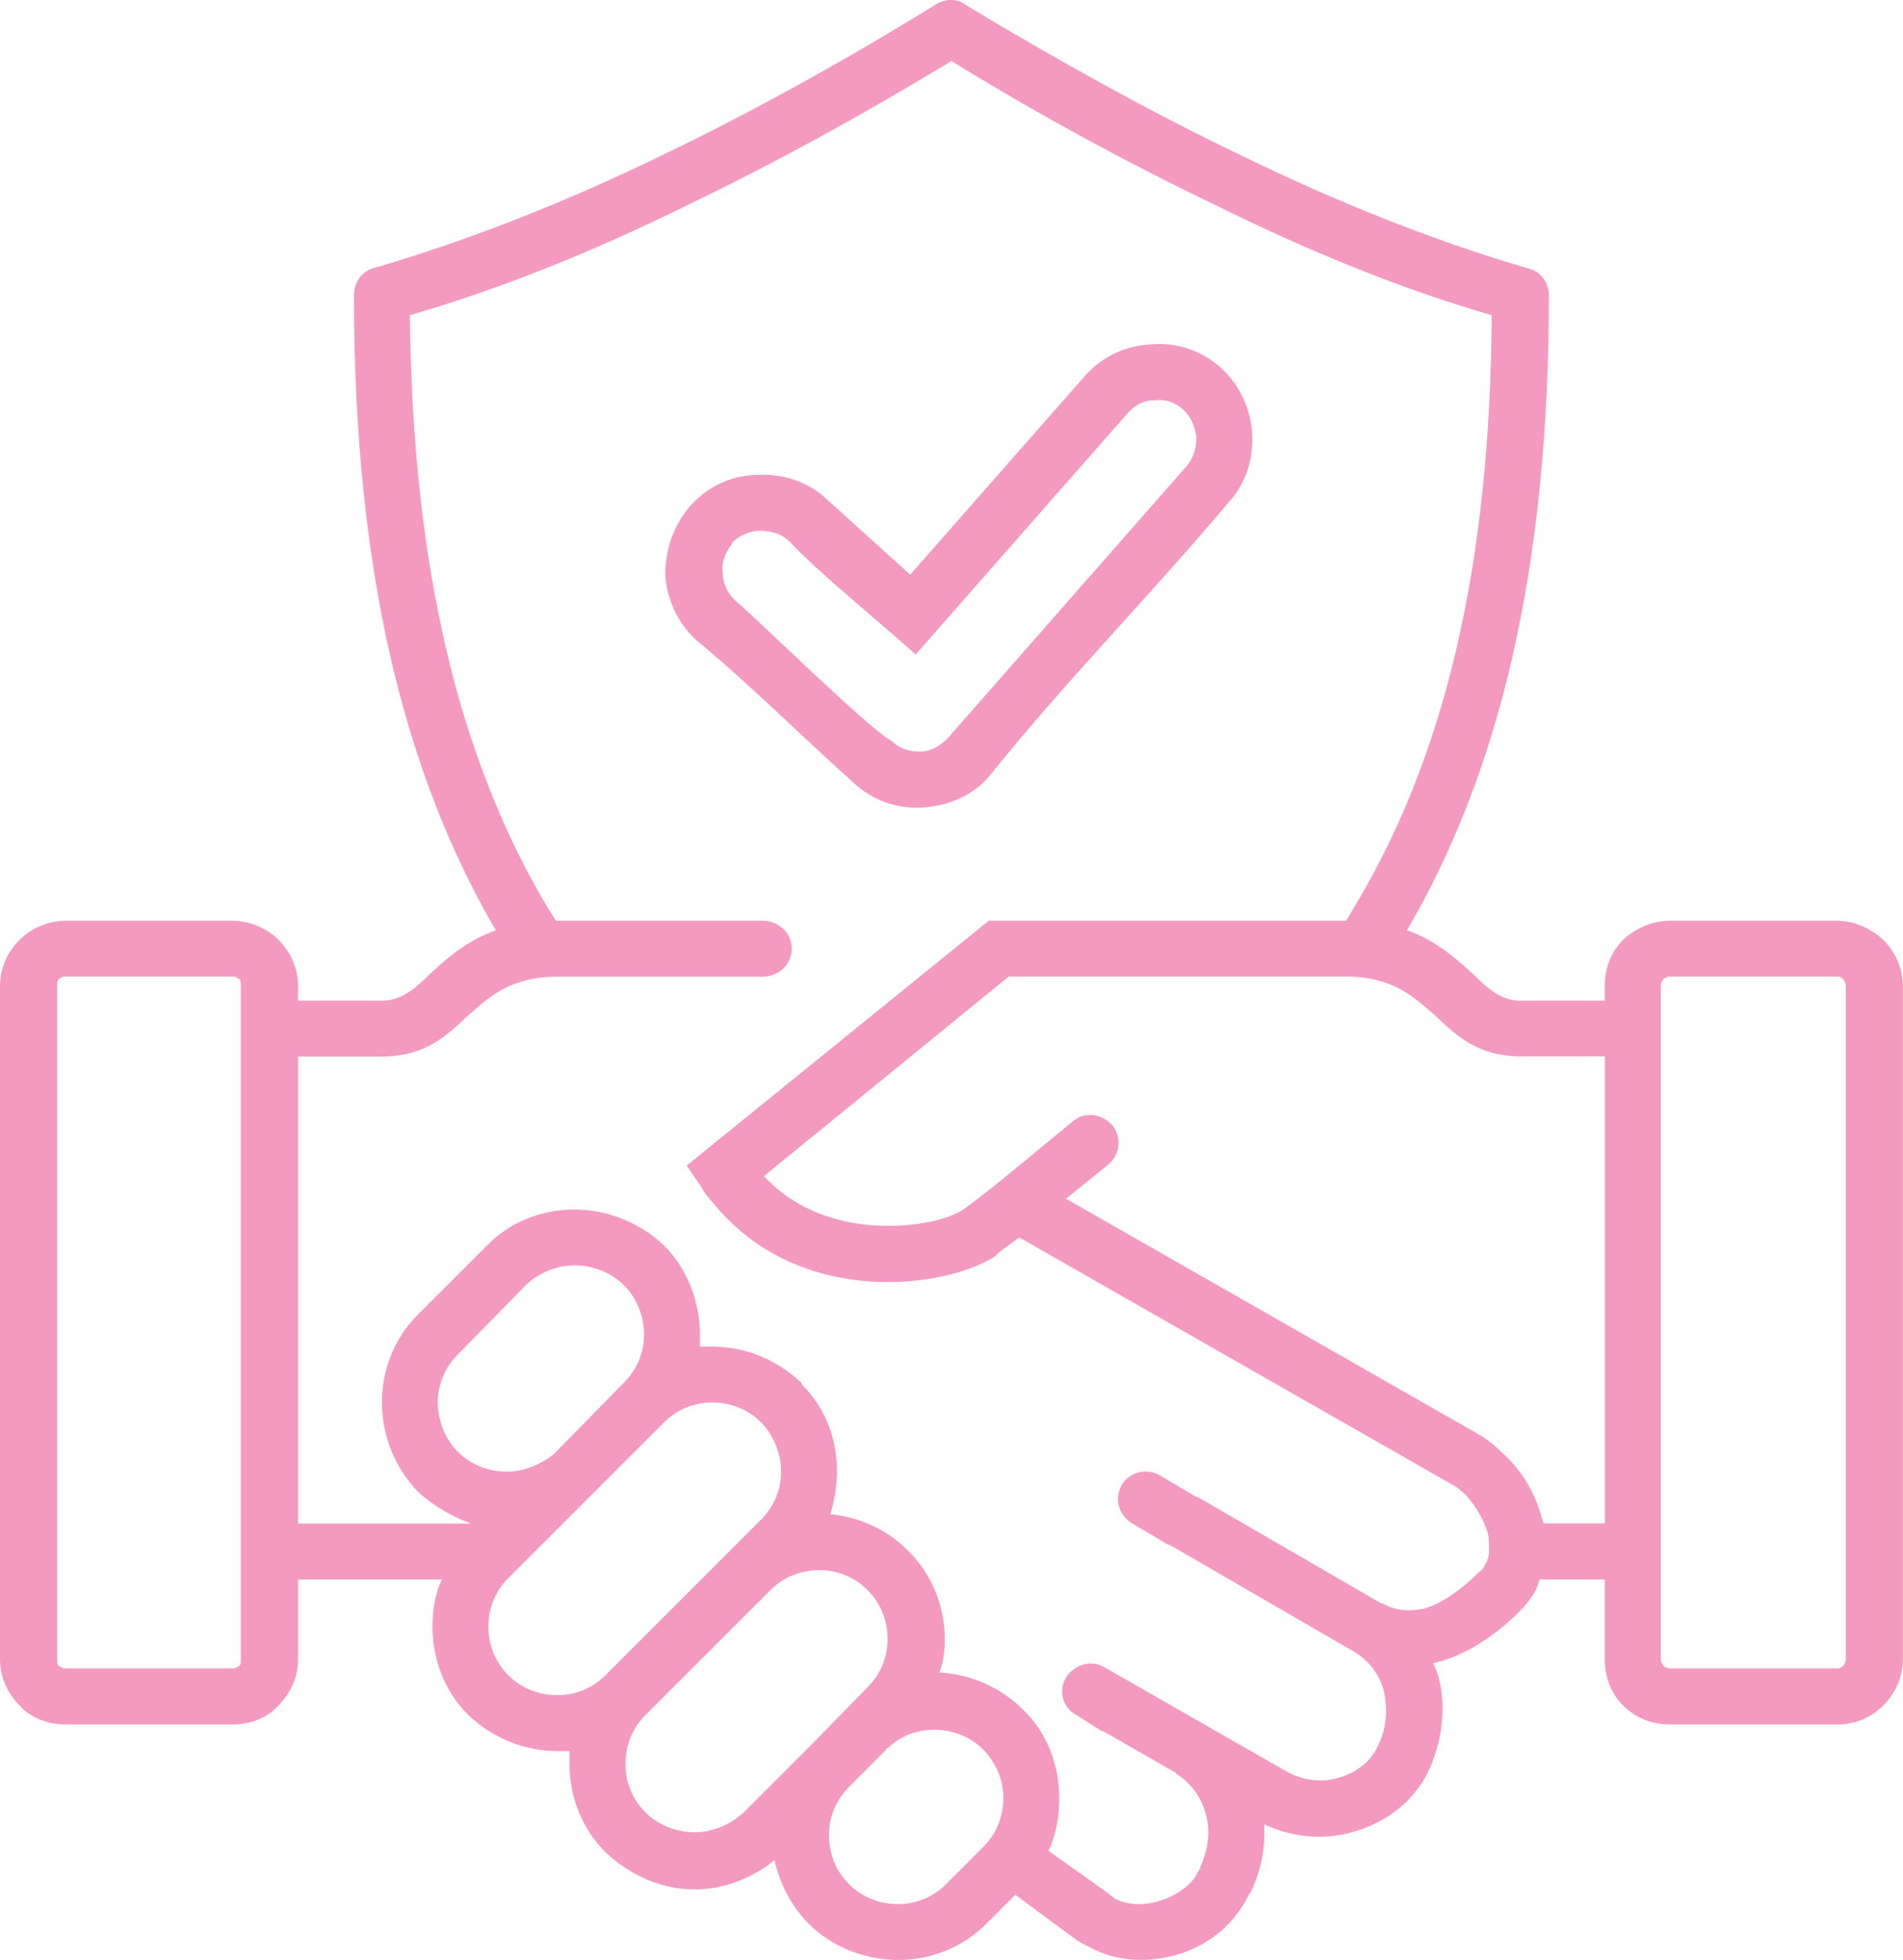 <?xml version="1.0" encoding="UTF-8"?>
<svg id="Layer_2" data-name="Layer 2" xmlns="http://www.w3.org/2000/svg" viewBox="0 0 128.71 132.57">
  <defs>
    <style>
      .cls-1 {
        fill: #f49ac1;
      }
    </style>
  </defs>
  <g id="Layer_1-2" data-name="Layer 1">
    <path class="cls-1" d="M51.48,96.21h0c-.9-.9-2.07-1.35-3.33-1.35-1.17,0-2.34.45-3.24,1.35l-10.53,10.53c-.9.9-1.35,2.07-1.35,3.24,0,1.26.45,2.43,1.35,3.33.9.9,2.07,1.35,3.33,1.35,1.17,0,2.34-.45,3.24-1.35l8.46-8.46.09-.09,1.98-1.98c.9-.9,1.35-2.07,1.35-3.24s-.45-2.34-1.26-3.24l-.09-.09ZM60.03,110.88c0-1.26-.45-2.43-1.35-3.33-.9-.9-2.07-1.35-3.24-1.35-1.26,0-2.43.45-3.33,1.35l-8.46,8.46c-.9.9-1.35,2.07-1.35,3.33,0,1.17.45,2.34,1.35,3.24.9.9,2.16,1.35,3.33,1.35s2.34-.45,3.33-1.35l4.32-4.32.09-.09,3.96-4.05c.9-.9,1.35-2.07,1.35-3.24M60.03,118.26h-.09v.09l-2.52,2.52c-.9.9-1.35,2.07-1.35,3.24,0,1.26.45,2.43,1.35,3.33.9.9,2.07,1.35,3.33,1.35,1.17,0,2.34-.45,3.24-1.35l2.52-2.52c.9-.9,1.35-2.07,1.35-3.33,0-1.17-.45-2.25-1.26-3.15l-.09-.09c-.9-.9-2.07-1.35-3.33-1.35-1.08,0-2.25.36-3.15,1.26M37.44,98.37l4.77-4.86c.9-.9,1.35-2.07,1.35-3.24s-.45-2.43-1.35-3.33c-.9-.9-2.16-1.35-3.33-1.35s-2.34.45-3.24,1.26l-4.68,4.77c-.9.9-1.35,2.07-1.35,3.24s.45,2.43,1.35,3.33c.9.9,2.07,1.35,3.33,1.35,1.08,0,2.25-.45,3.15-1.17M124.3,66.05h-11.34c-.18,0-.36.09-.45.18-.09.09-.18.27-.18.45v45.54c0,.18.09.36.18.45.09.09.27.18.45.18h11.34c.18,0,.27-.09.36-.18.09-.09.18-.27.18-.45v-45.54c0-.18-.09-.36-.18-.45-.09-.09-.18-.18-.36-.18M108.55,71.45h-5.94c-2.7-.09-4.05-1.35-5.58-2.79-1.35-1.17-2.79-2.61-6.03-2.61h-22.77l-16.56,13.5c2.07,2.25,4.86,3.15,7.38,3.33,2.7.18,5.04-.36,6.12-1.08,2.34-1.71,5.04-4.05,7.38-5.94.81-.72,1.98-.54,2.7.27.63.81.54,1.98-.36,2.7l-2.79,2.25,27.9,15.93c.63.36,1.26.9,1.8,1.44,1.26,1.17,2.07,2.7,2.52,4.32l.09.27h4.14v-31.59ZM15.75,66.05H4.41c-.18,0-.27.09-.45.18-.09.09-.09.27-.09.45v45.54c0,.18,0,.36.09.45.18.09.27.18.45.18h11.34c.18,0,.27-.09.45-.18.09-.09.09-.27.09-.45v-45.54c0-.18,0-.36-.09-.45-.18-.09-.27-.18-.45-.18M54.18,93.51l.09.18c1.62,1.62,2.34,3.69,2.34,5.85,0,.99-.18,1.98-.45,2.88,1.89.18,3.78.99,5.22,2.43l.09.09c1.62,1.62,2.43,3.78,2.43,5.94,0,.72-.09,1.53-.36,2.25,2.07.09,4.14.99,5.67,2.52l.09.09c1.62,1.62,2.34,3.78,2.34,5.85,0,1.26-.18,2.43-.72,3.6l4.05,2.88c.18.18.36.27.45.36.9.45,1.98.45,2.88.18.99-.27,1.89-.81,2.52-1.62.09-.18.18-.36.36-.63v-.09c.54-1.17.72-2.43.36-3.6-.27-1.08-.99-2.07-1.98-2.7l-.09-.09-4.86-2.79h-.09l-1.71-1.08c-.9-.45-1.26-1.62-.72-2.52.54-.9,1.71-1.26,2.61-.72l12.42,7.11c1.08.54,2.25.72,3.42.36.99-.27,1.98-.9,2.52-1.89l.09-.18c.63-1.17.72-2.52.45-3.78-.27-1.08-.99-2.07-2.07-2.7l-12.42-7.2h-.09l-2.43-1.44c-.9-.54-1.26-1.62-.72-2.61.54-.9,1.71-1.17,2.61-.63l2.43,1.44h.09l12.42,7.2h.09c.9.54,1.89.54,2.79.36,1.26-.36,2.61-1.35,3.78-2.52.18-.09.27-.27.36-.45.18-.27.27-.63.27-.99v-.09c0-.36,0-.72-.09-1.08-.27-.9-.81-1.8-1.44-2.52-.36-.36-.72-.63-1.08-.81l-29.16-16.65-1.35.99-.27.27c-1.62,1.08-4.95,1.98-8.55,1.71-3.69-.27-7.65-1.71-10.62-5.4-.27-.27-.54-.63-.72-.99l-.99-1.44,20.43-16.56h24.12c4.68,0,6.75,1.89,8.64,3.6.9.9,1.8,1.71,2.97,1.8h5.94v-.99c0-1.26.45-2.34,1.26-3.15.81-.72,1.89-1.26,3.15-1.26h11.34c1.17,0,2.25.54,3.06,1.26.81.81,1.35,1.89,1.35,3.15v45.54c0,1.26-.54,2.34-1.35,3.15-.81.81-1.89,1.26-3.06,1.26h-11.34c-1.26,0-2.34-.45-3.15-1.26-.81-.81-1.26-1.89-1.26-3.15v-5.4h-4.41c-.09.27-.18.63-.36.9-.27.45-.63.9-.99,1.26-1.62,1.62-3.51,2.88-5.49,3.42l-.36.09c.18.36.27.63.36.9.54,2.07.27,4.41-.72,6.48l-.18.36c-1.17,1.98-2.97,3.15-4.95,3.69-1.89.54-4.05.36-5.94-.54.09,1.53-.18,3.06-.9,4.59l-.09.09c-.18.36-.36.72-.63,1.08-1.08,1.62-2.79,2.7-4.59,3.15-1.8.45-3.78.36-5.49-.54-.36-.18-.72-.36-.99-.54l-4.14-3.06-1.98,1.98c-1.62,1.62-3.78,2.43-5.94,2.43s-4.41-.81-6.03-2.43c-1.26-1.26-1.98-2.79-2.34-4.32-1.53,1.26-3.51,1.98-5.4,1.98-2.16,0-4.32-.9-6.03-2.52-1.62-1.62-2.43-3.78-2.43-5.94v-.9h-.81c-2.16,0-4.32-.81-6.03-2.43-1.62-1.62-2.43-3.78-2.43-6.03,0-1.08.18-2.16.63-3.15h-9.72v5.4c0,1.26-.54,2.34-1.35,3.15-.72.81-1.89,1.26-3.06,1.26H4.41c-1.17,0-2.34-.45-3.06-1.26-.81-.81-1.35-1.89-1.35-3.15v-45.54c0-1.26.54-2.34,1.35-3.15.72-.72,1.89-1.26,3.06-1.26h11.34c1.17,0,2.34.54,3.06,1.26.81.81,1.35,1.89,1.35,3.15v.99h5.85c1.26-.09,2.16-.9,3.06-1.8,1.89-1.71,3.96-3.6,8.64-3.6h13.86c1.08,0,1.98.81,1.98,1.89s-.9,1.89-1.98,1.89h-13.86c-3.24,0-4.68,1.44-6.03,2.61-1.53,1.44-2.88,2.7-5.58,2.79h-5.94v31.59h11.7c-1.26-.45-2.52-1.17-3.6-2.16-1.62-1.71-2.43-3.87-2.43-6.03s.81-4.32,2.43-5.94l4.77-4.77c1.62-1.62,3.78-2.34,5.85-2.34s4.32.81,6.03,2.43c1.62,1.62,2.43,3.87,2.43,6.03v.81h.81c2.16,0,4.32.81,6.03,2.43"/>
    <path class="cls-1" d="M65.34.35c6.12,3.69,12.42,7.2,18.81,10.26,6.3,3.06,12.78,5.67,19.26,7.56.81.18,1.35.99,1.35,1.8,0,18.45-3.33,32.49-9.9,43.47-.27.36-.54.72-.72,1.08-1.8-.54-3.24-.81-3.24-.81h-.81c.54-.72.99-1.44,1.44-2.25,6.12-10.08,9.27-23.04,9.36-40.14-6.21-1.8-12.33-4.32-18.36-7.29-6.21-2.97-12.33-6.3-18.18-9.9-5.94,3.6-11.97,6.93-18.18,9.9-6.03,2.97-12.24,5.49-18.45,7.29.18,17.1,3.33,30.06,9.36,40.14.45.72.99,1.53,1.44,2.25h-2.25c-.81.09-1.53.18-2.07.27l-.36-.54c-6.57-10.98-9.9-25.02-9.9-43.47,0-.99.63-1.71,1.53-1.89,6.39-1.89,12.78-4.41,19.08-7.47,6.39-3.06,12.69-6.57,18.81-10.35.63-.36,1.44-.36,1.98.09"/>
    <path class="cls-1" d="M76.24,27.98l-14.31,16.29c-2.7-2.43-6.21-5.22-8.55-7.65-.54-.54-1.26-.72-1.98-.72-.63,0-1.35.27-1.89.81v.09c-.45.54-.72,1.26-.63,1.89,0,.72.27,1.35.81,1.89,1.98,1.71,9.09,8.73,10.62,9.54.54.54,1.26.72,1.89.72.72,0,1.35-.36,1.89-.9l16.2-18.45c.45-.54.63-1.26.63-1.89-.09-.72-.36-1.44-.9-1.89l-.09-.09c-.54-.45-1.17-.63-1.89-.54-.72,0-1.35.36-1.8.9M61.56,38.87l11.79-13.41c1.17-1.35,2.79-2.07,4.41-2.16,1.71-.18,3.42.36,4.77,1.53l.09.09c1.26,1.17,1.98,2.79,2.07,4.41.09,1.62-.36,3.33-1.62,4.68-5.22,6.21-11.16,12.24-16.2,18.54-1.17,1.35-2.88,1.98-4.5,2.07-1.71.09-3.33-.45-4.68-1.71-3.42-3.06-7.11-6.75-10.62-9.63-1.26-1.17-1.98-2.79-2.07-4.41,0-1.71.54-3.33,1.71-4.68l.09-.09c1.17-1.26,2.79-1.98,4.5-1.98,1.62-.09,3.33.45,4.59,1.62l5.67,5.13Z"/>
  </g>
</svg>